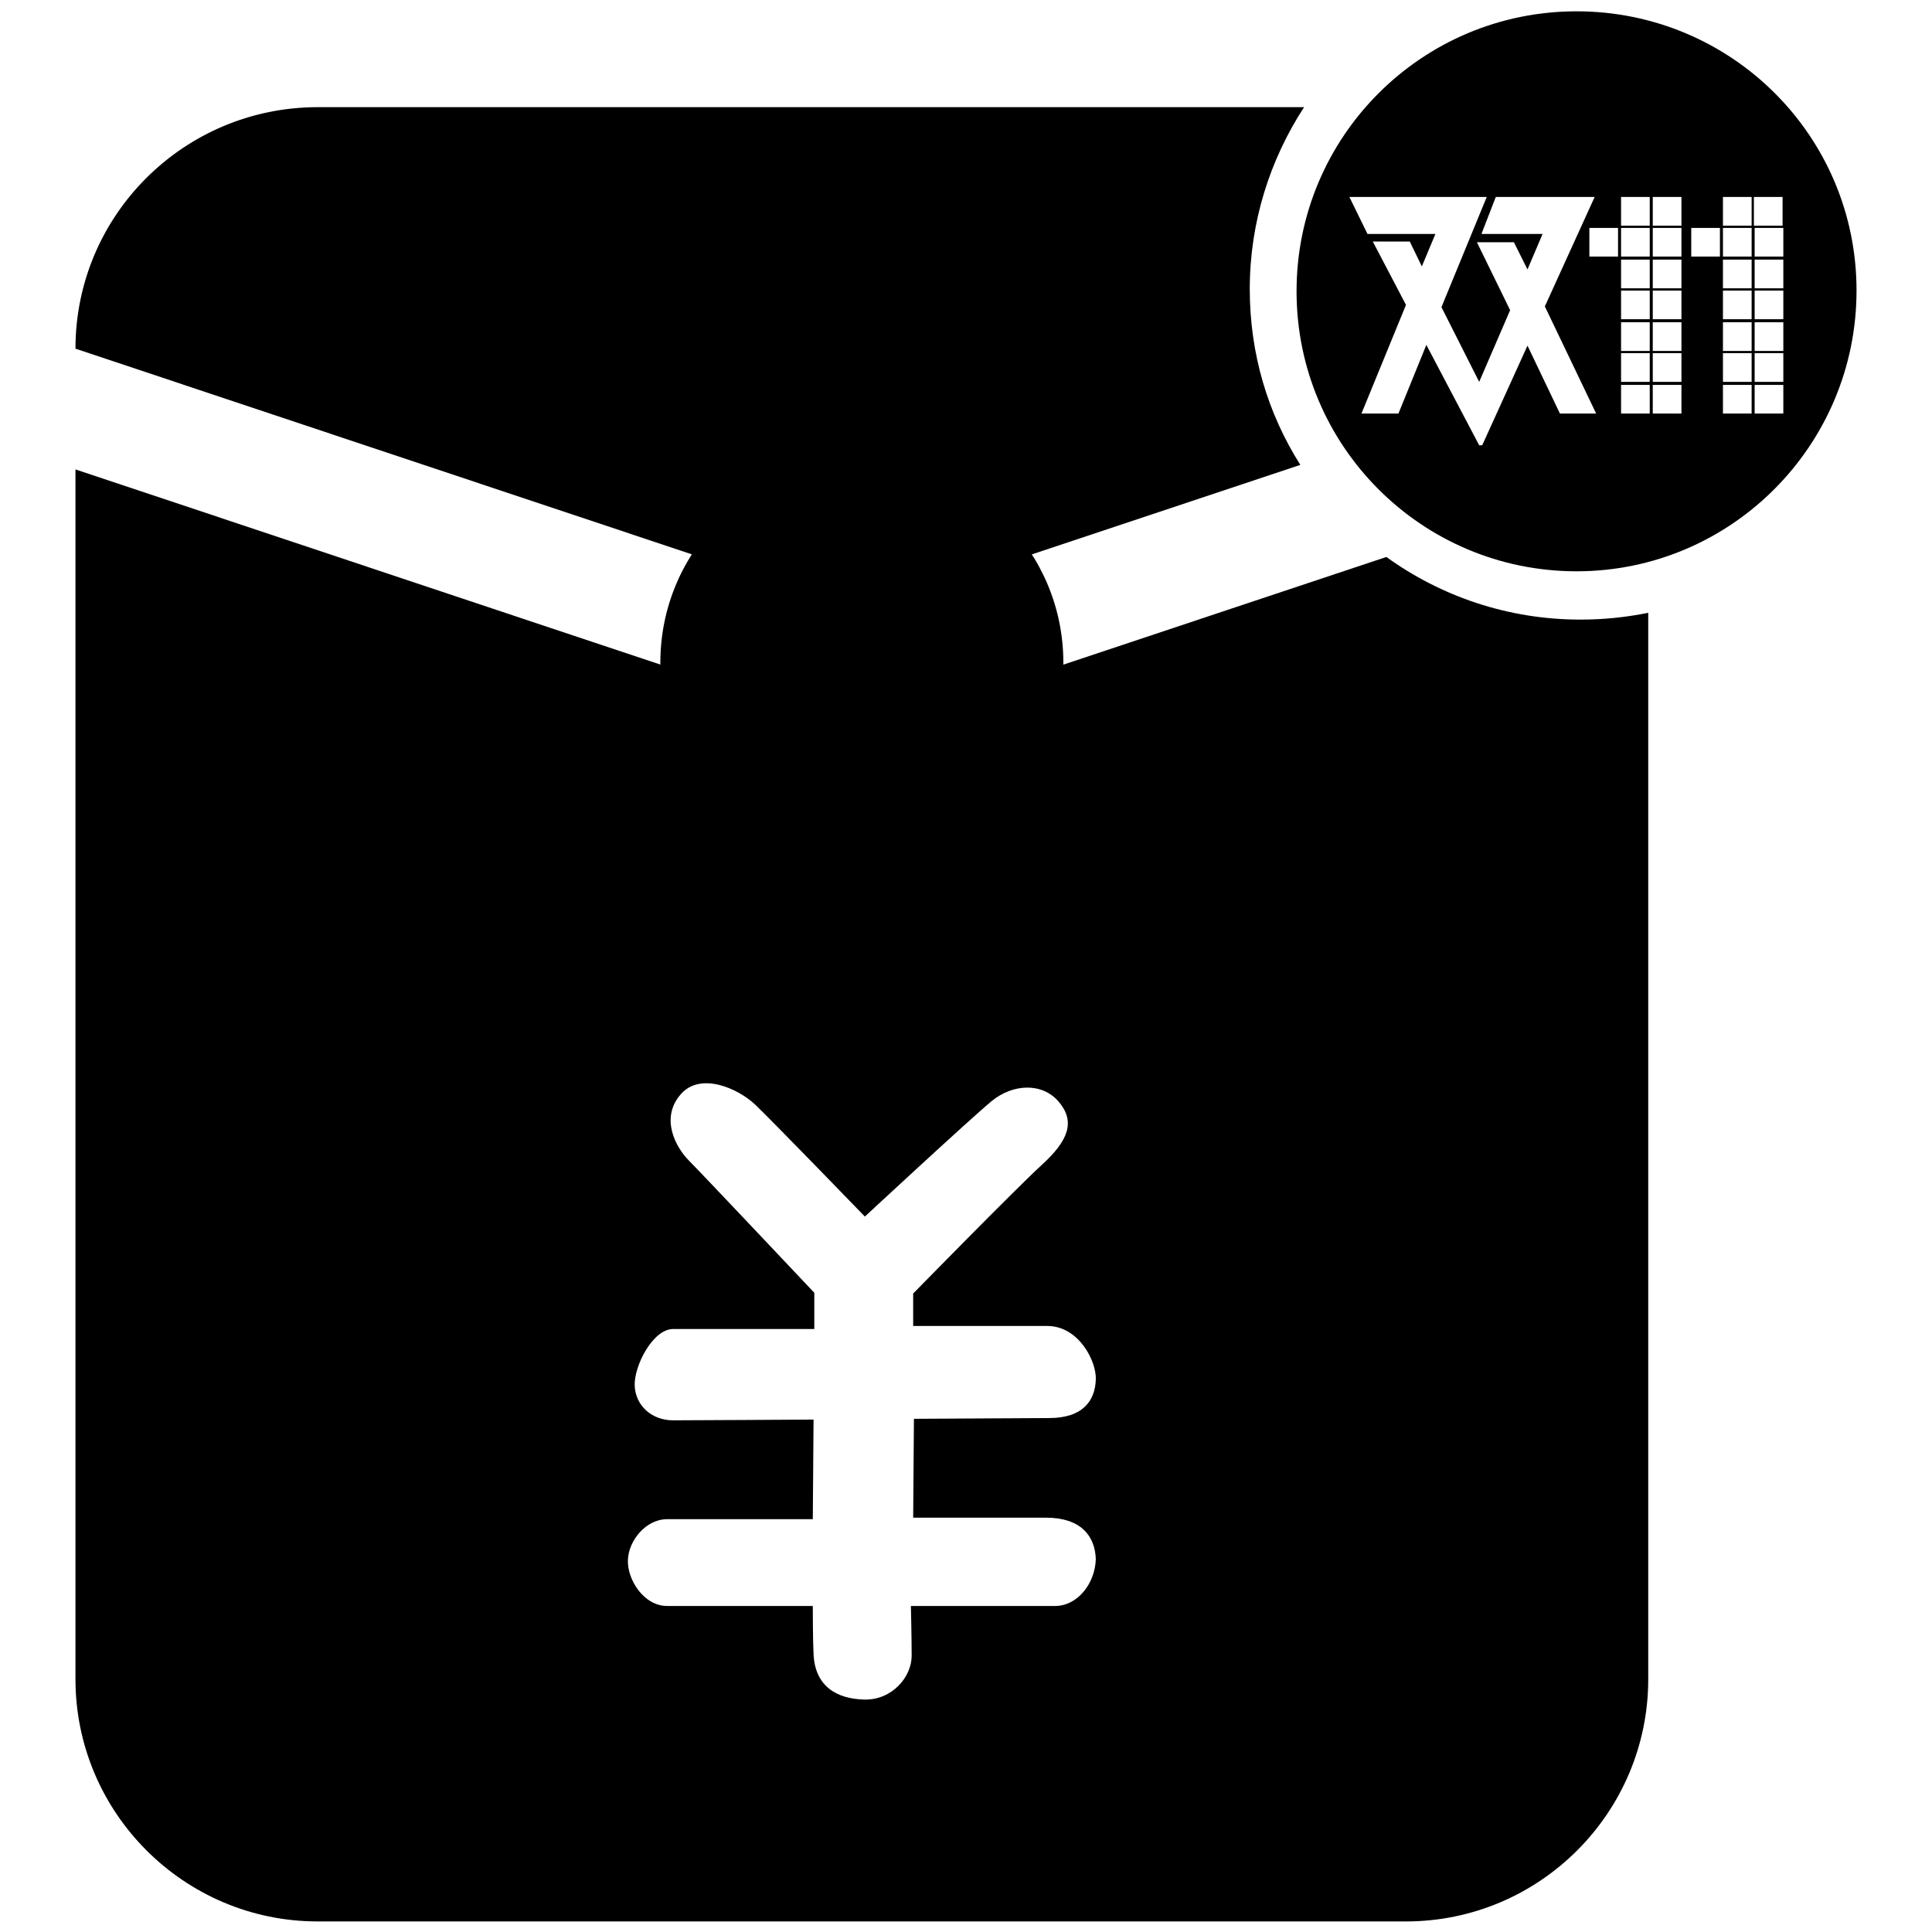 <?xml version="1.0" encoding="utf-8"?>
<!-- Svg Vector Icons : http://www.onlinewebfonts.com/icon -->
<!DOCTYPE svg PUBLIC "-//W3C//DTD SVG 1.1//EN" "http://www.w3.org/Graphics/SVG/1.1/DTD/svg11.dtd">
<svg version="1.1" xmlns="http://www.w3.org/2000/svg" xmlns:xlink="http://www.w3.org/1999/xlink" x="0px" y="0px" viewBox="0 0 256 256" enable-background="new 0 0 256 256" xml:space="preserve">
<g><g><path fill="#000000" d="M208.9,1.5c-20.5,0-37.1,16.6-37.1,37.1s16.6,37.1,37.1,37.1S246,59,246,38.5S229.4,1.5,208.9,1.5z M206.7,54.8l-4.3-9l-6,13.2H196l-7-13.3l-3.7,9.1h-4.9l5.9-14.4l-4.4-8.4h4.9l1.6,3.3l1.8-4.3h-9l-2.4-4.9H197l-6,14.6l5,9.9l4.1-9.5l-4.4-9h4.9l1.8,3.6l2-4.7h-8.1l1.9-4.9h13.1l-6.6,14.5l6.8,14.2L206.7,54.8z M214.4,34h-3.8v-3.8h3.8V34z M218.6,54.8h-3.8V51h3.8V54.8z M218.6,50.6h-3.8v-3.8h3.8V50.6z M218.6,46.5h-3.8v-3.8h3.8V46.5z M218.6,42.3h-3.8v-3.8h3.8V42.3z M218.6,38.2h-3.8v-3.8h3.8V38.2z M218.6,34h-3.8v-3.8h3.8V34z M218.6,29.9h-3.8v-3.8h3.8V29.9z M222.8,54.8h-3.8V51h3.8V54.8z M222.8,50.6h-3.8v-3.8h3.8V50.6z M222.8,46.5h-3.8v-3.8h3.8V46.5z M222.8,42.3h-3.8v-3.8h3.8V42.3z M222.8,38.2h-3.8v-3.8h3.8V38.2z M222.8,34h-3.8v-3.8h3.8V34z M222.8,29.9h-3.8v-3.8h3.8V29.9z M227.9,34h-3.8v-3.8h3.8V34z M232.1,54.8h-3.8V51h3.8V54.8z M232.1,50.6h-3.8v-3.8h3.8V50.6z M232.1,46.5h-3.8v-3.8h3.8V46.5z M232.1,42.3h-3.8v-3.8h3.8V42.3z M232.1,38.2h-3.8v-3.8h3.8V38.2z M232.1,34h-3.8v-3.8h3.8V34z M232.1,29.9h-3.8v-3.8h3.8V29.9z M236.3,54.8h-3.8V51h3.8V54.8z M236.3,50.6h-3.8v-3.8h3.8V50.6z M236.3,46.5h-3.8v-3.8h3.8V46.5z M236.3,42.3h-3.8v-3.8h3.8V42.3z M236.3,38.2h-3.8v-3.8h3.8V38.2z M236.3,34h-3.8v-3.8h3.8V34z M232.4,29.9v-3.8h3.8v3.8H232.4z"/><path fill="#000000" d="M209.4,82.1c-9.6,0-18.5-3.1-25.7-8.3l-61.5,20.5h-16L10,62.2v160.3c0,17.7,14.4,32.1,32.1,32.1h144.2c17.7,0,32.1-14.4,32.1-32.1V81.2C215.4,81.8,212.5,82.1,209.4,82.1z M139.8,212.8c-3,0-19.1,0-19.1,0s0.1,4.3,0.1,6.6c0,2.8-2.6,5.9-6.3,5.8c-3.7-0.1-6.5-1.8-6.7-6c-0.1-1.9-0.1-6.4-0.1-6.4s-16.2,0-19.3,0s-5.3-3.5-5.2-6.1c0.1-2.6,2.4-5.4,5.2-5.4c2.8,0,19.3,0,19.3,0l0.1-13.2c0,0-15.7,0.1-18.6,0.1c-2.9,0-5-2-5.1-4.6c-0.1-2.6,2.4-7.5,5.1-7.5c2.8,0,18.7,0,18.7,0l0-4.8c0,0-14.9-15.8-16.6-17.5c-1.7-1.7-3.9-5.6-1.1-8.8c2.6-3,7.6-0.8,9.9,1.4c2.6,2.5,14.5,14.8,14.5,14.8s13.9-12.9,16.8-15.3c2.8-2.3,6.7-2.5,8.9,0.1c2.2,2.6,1.3,5.1-2.2,8.3c-3.5,3.2-17.1,17.1-17.1,17.1v4.3h17.9c4.1,0.1,6.4,4.7,6.3,7.1c-0.1,2.8-1.7,5.1-6.2,5.1l-17.9,0.1l-0.1,13.1c0,0,13,0,17.6,0c4.6,0,6.5,2.4,6.6,5.5C145.1,209.8,142.8,212.8,139.8,212.8z"/><path fill="#000000" d="M122.2,78.3l50.1-16.7c-4.3-6.8-6.7-14.7-6.7-23.3c0-8.9,2.7-17.2,7.2-24.1H42.1C24.4,14.2,10,28.5,10,46.2l96.2,32.1H122.2L122.2,78.3z"/><path fill="#000000" d="M87.5,87.8c0,14.7,11.9,26.7,26.7,26.7c14.7,0,26.7-11.9,26.7-26.7v0c0-14.7-11.9-26.7-26.7-26.7C99.5,61.1,87.5,73,87.5,87.8C87.5,87.8,87.5,87.8,87.5,87.8z"/><path fill="#000000" d="M114.1,80.9h-7v20.2h-5.2V80.9h-7v-4.3h19.2L114.1,80.9L114.1,80.9z"/><path fill="#000000" d="M133.6,95.8h-3v5.3H126v-5.3h-10.8v-3.3l10.3-15.9h5.1v15.5h3L133.6,95.8L133.6,95.8z M126,92.1v-8c0-0.7,0-1.5,0.1-2.4H126c-0.1,0.2-0.2,0.5-0.3,0.8c-0.1,0.3-0.3,0.7-0.6,1.1l-5.5,8.5H126z"/></g></g>
</svg>